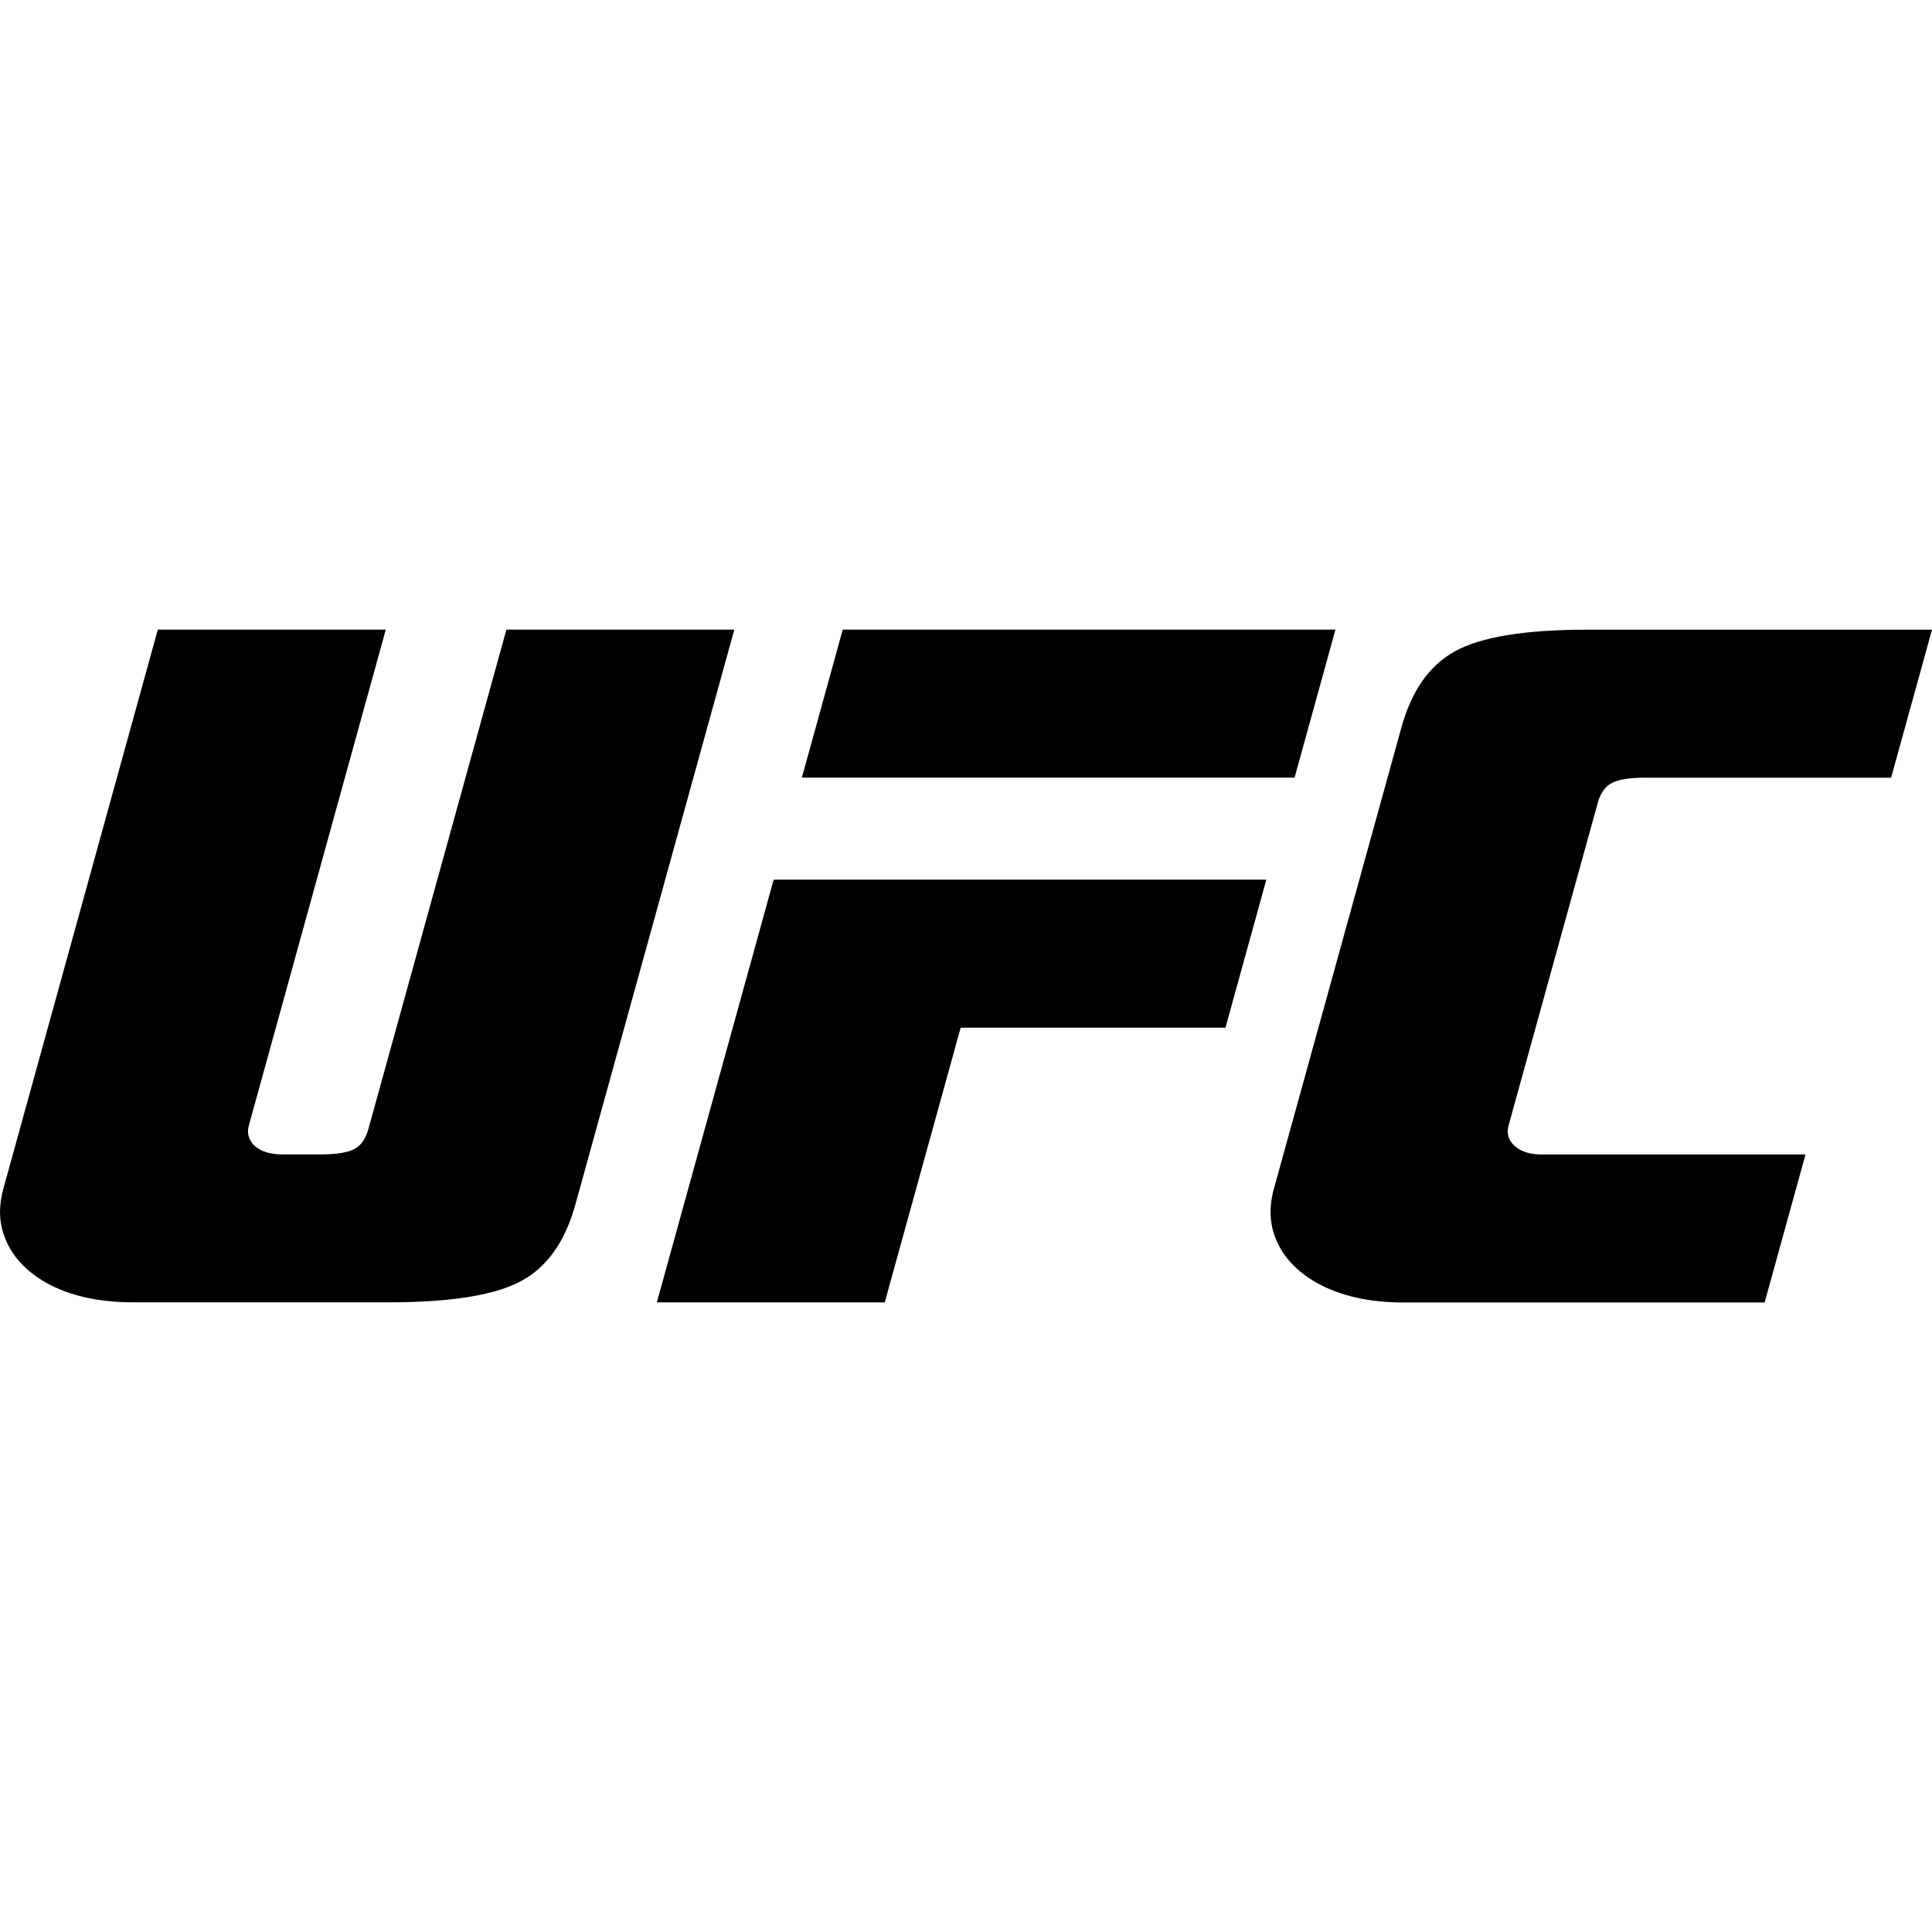 <svg xmlns="http://www.w3.org/2000/svg" width="100" height="100" viewBox="0 0 100 100" fill="none"><g clip-path="url(#clip0_31_18865)"><path d="M67.006 40.251H41.504L43.62 32.589H69.123L67.006 40.251Z" fill="black"></path><path d="M49.724 53.191H63.43L65.546 45.53H40.044L33.998 67.411H45.794L49.724 53.191Z" fill="black"></path><path d="M78.647 59.49C78.338 59.312 78.146 59.079 78.066 58.785C78.047 58.695 78.037 58.608 78.04 58.515C78.045 58.435 78.057 58.348 78.081 58.263L82.703 41.546C82.836 41.057 83.071 40.727 83.405 40.54C83.742 40.353 84.318 40.253 85.146 40.253H97.884L100 32.592H82.141C78.885 32.592 76.618 32.981 75.296 33.717C73.975 34.451 73.059 35.755 72.531 37.675L65.941 61.514C65.839 61.866 65.786 62.221 65.767 62.556C65.747 62.923 65.788 63.27 65.868 63.618C66.174 64.779 66.927 65.7 68.147 66.395C69.345 67.068 70.854 67.416 72.641 67.416H91.337L93.453 59.755H79.79C79.335 59.755 78.953 59.667 78.647 59.497" fill="black"></path><path d="M8.169 32.589L0.179 61.509C0.077 61.864 0.024 62.216 0.005 62.551C-0.015 62.918 0.027 63.266 0.107 63.613C0.412 64.775 1.165 65.695 2.382 66.39C3.583 67.063 5.089 67.408 6.879 67.408H20.176C23.432 67.406 25.698 67.017 27.02 66.283C28.343 65.55 29.258 64.242 29.788 62.325L38.008 32.589H26.212L19.062 58.457C18.927 58.945 18.694 59.276 18.358 59.465C18.021 59.652 17.445 59.752 16.617 59.752H14.588C14.133 59.752 13.748 59.662 13.443 59.492C13.133 59.317 12.941 59.081 12.864 58.787C12.842 58.697 12.832 58.61 12.837 58.515C12.842 58.435 12.854 58.35 12.878 58.263L19.968 32.589H8.169Z" fill="black"></path></g><defs><clipPath id="clip0_31_18865"><rect width="100" height="34.821" fill="white" transform="translate(0 32.589)"></rect></clipPath></defs></svg>